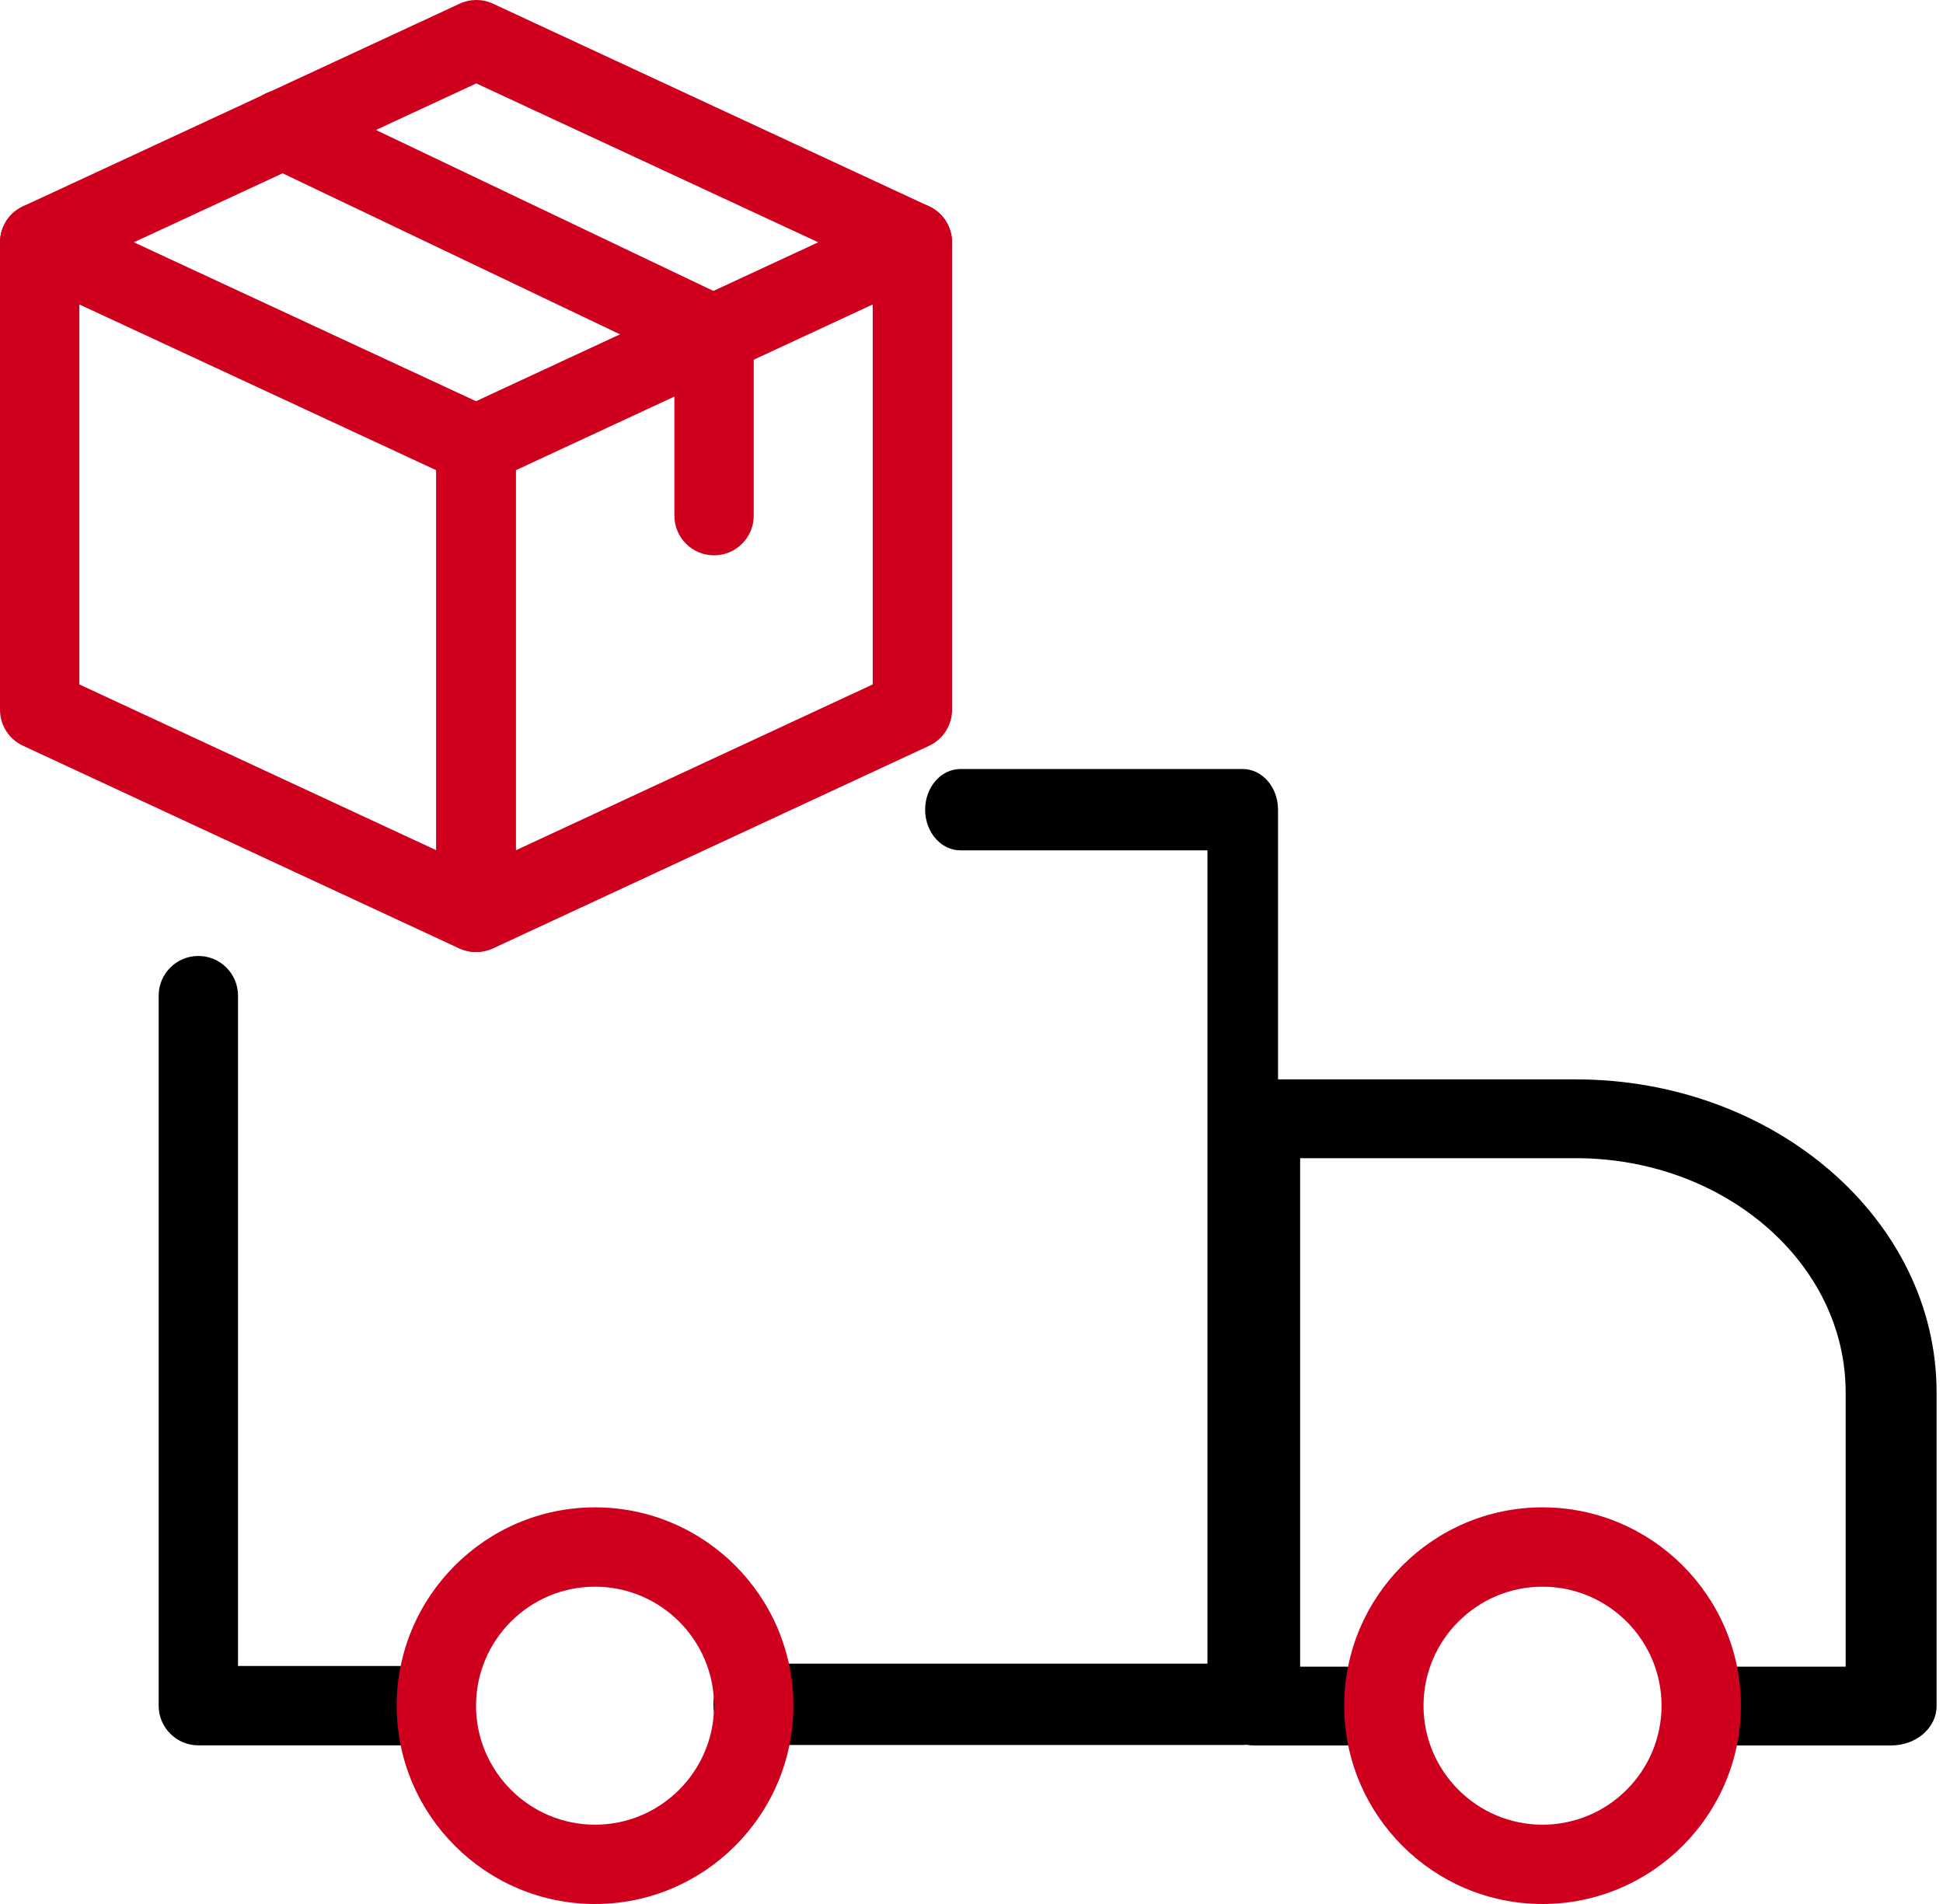 <?xml version="1.0" encoding="UTF-8"?> <svg xmlns="http://www.w3.org/2000/svg" width="50" height="49" viewBox="0 0 50 49" fill="none"><path d="M11 44.917H5.104C4.54 44.917 4.083 44.459 4.083 43.896V25.623C4.083 25.06 4.54 24.602 5.104 24.602C5.667 24.602 6.125 25.058 6.125 25.623V42.875H11C11.563 42.875 12.021 43.332 12.021 43.896C12.021 44.459 11.563 44.917 11 44.917Z" fill="black"></path><path d="M31.98 44.908H19.267C18.765 44.908 18.358 44.439 18.358 43.862C18.358 43.284 18.765 42.815 19.267 42.815H31.072V21.884H24.715C24.214 21.884 23.807 21.415 23.807 20.837C23.807 20.259 24.214 19.791 24.715 19.791H31.98C32.481 19.791 32.888 20.259 32.888 20.837V43.862C32.888 44.439 32.481 44.908 31.98 44.908Z" fill="black"></path><path d="M48.665 44.92H43.986C43.34 44.92 42.816 44.466 42.816 43.906C42.816 43.346 43.34 42.892 43.986 42.892H47.495V35.832C47.495 32.509 44.379 29.806 40.546 29.806H33.457V42.892H34.627C35.273 42.892 35.797 43.346 35.797 43.906C35.797 44.466 35.273 44.92 34.627 44.92H32.287C31.641 44.92 31.117 44.466 31.117 43.906V28.792C31.117 28.232 31.641 27.778 32.287 27.778H40.546C45.668 27.778 49.835 31.391 49.835 35.832V43.906C49.835 44.466 49.311 44.92 48.665 44.92Z" fill="black"></path><path d="M15.312 49C12.499 49 10.208 46.709 10.208 43.896C10.208 41.083 12.499 38.792 15.312 38.792C18.125 38.792 20.416 41.083 20.416 43.896C20.416 46.709 18.125 49 15.312 49ZM15.312 40.834C13.624 40.834 12.25 42.208 12.25 43.896C12.25 45.584 13.624 46.959 15.312 46.959C17 46.959 18.375 45.584 18.375 43.896C18.375 42.208 17 40.834 15.312 40.834Z" fill="#CE001D"></path><path d="M39.695 49C36.882 49 34.591 46.709 34.591 43.896C34.591 41.083 36.882 38.792 39.695 38.792C42.508 38.792 44.799 41.083 44.799 43.896C44.799 46.709 42.508 49 39.695 49ZM39.695 40.834C38.006 40.834 36.632 42.208 36.632 43.896C36.632 45.584 38.006 46.959 39.695 46.959C41.383 46.959 42.757 45.584 42.757 43.896C42.757 42.208 41.383 40.834 39.695 40.834Z" fill="#CE001D"></path><path d="M12.244 24.5C12.097 24.5 11.95 24.468 11.815 24.407L0.592 19.192C0.231 19.025 0 18.663 0 18.265V6.236C0 5.887 0.178 5.562 0.472 5.377C0.766 5.187 1.137 5.164 1.45 5.309L12.672 10.521C13.034 10.689 13.264 11.05 13.264 11.448V23.48C13.264 23.829 13.087 24.153 12.793 24.339C12.625 24.447 12.433 24.5 12.244 24.5ZM2.042 17.614L11.223 21.879V12.1L2.042 7.835V17.614Z" fill="#CE001D"></path><path d="M12.256 24.5C12.064 24.5 11.872 24.447 11.707 24.339C11.413 24.153 11.235 23.829 11.235 23.48V11.448C11.235 11.052 11.466 10.689 11.827 10.521L23.05 5.309C23.367 5.164 23.736 5.187 24.028 5.374C24.322 5.562 24.5 5.887 24.5 6.236V18.267C24.5 18.663 24.269 19.027 23.908 19.194L12.685 24.409C12.55 24.468 12.403 24.5 12.256 24.5ZM13.277 12.1V21.881L22.458 17.614V7.835L13.277 12.1Z" fill="#CE001D"></path><path d="M23.479 7.257C23.337 7.257 23.189 7.226 23.051 7.163L12.257 2.147L1.45 7.161C0.94 7.4 0.334 7.177 0.095 6.665C-0.142 6.154 0.08 5.546 0.593 5.309L11.828 0.095C12.101 -0.032 12.416 -0.032 12.687 0.095L23.908 5.309C24.419 5.548 24.641 6.154 24.404 6.665C24.233 7.038 23.863 7.257 23.479 7.257Z" fill="#CE001D"></path><path d="M18.375 14.292C17.811 14.292 17.354 13.835 17.354 13.271V9.272L6.83 4.249C6.321 4.007 6.105 3.398 6.348 2.89C6.589 2.379 7.199 2.165 7.71 2.408L18.747 7.673C19.122 7.826 19.396 8.19 19.396 8.616V13.271C19.396 13.835 18.938 14.292 18.375 14.292Z" fill="#CE001D"></path></svg> 